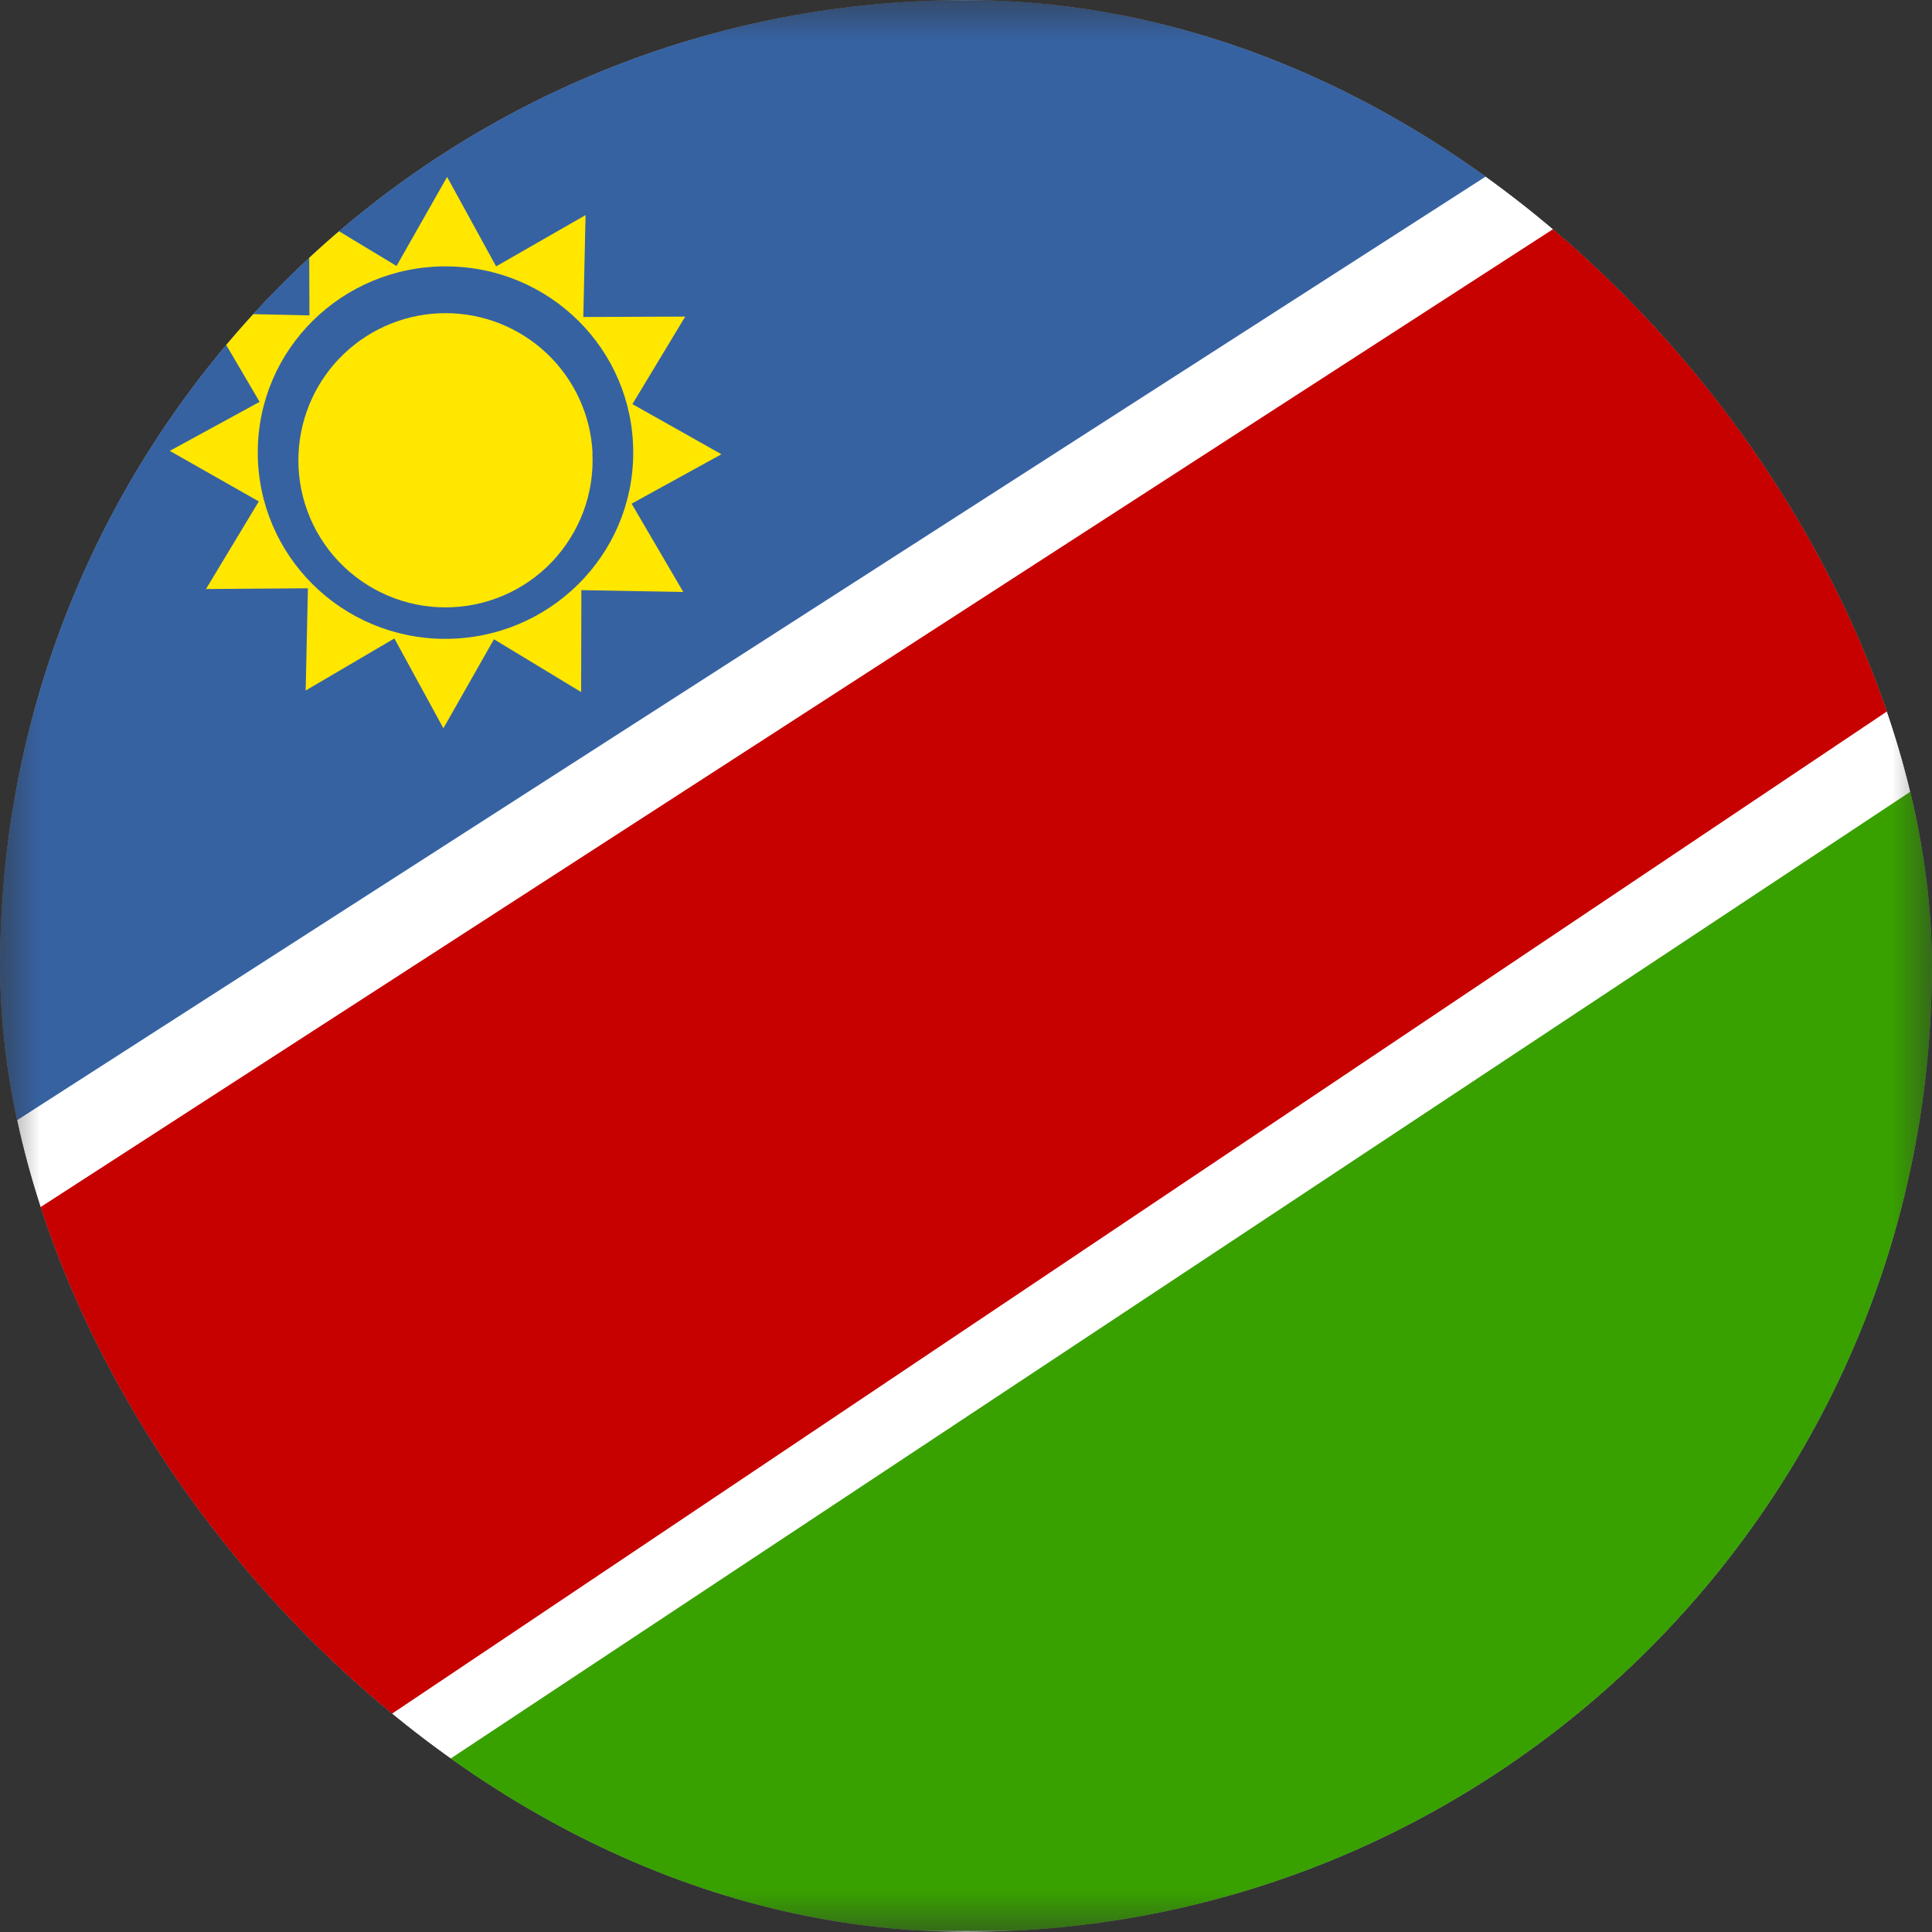 <svg fill="none" height="24" viewBox="0 0 24 24" width="24" xmlns="http://www.w3.org/2000/svg" xmlns:xlink="http://www.w3.org/1999/xlink"><rect x="0" y="0" width="24" height="24" fill="#333333" stroke="none"/><clipPath id="a"><rect height="24" rx="12" width="24"/></clipPath><mask id="b" height="24" maskUnits="userSpaceOnUse" width="24" x="0" y="0"><path d="m0 0h24v24h-24z" fill="#fff"/></mask><g clip-path="url(#a)"><g clip-rule="evenodd" fill-rule="evenodd" mask="url(#b)"><path d="m0 0h24v24h-24z" fill="#fff"/><path d="m-5.072.009.037 17.278 26.906-17.288z" fill="#3662a2"/><path d="m29.564 23.977-.066-17.962-27.141 17.977z" fill="#38a100"/><path d="m-5.058 18.591.023 5.409 5.873-.009 28.673-19.223-.028-4.702-5.803-.056z" fill="#c70000"/><path d="m7.219 8.597-1.083-.656-.628 1.106-.609-1.116-1.102.647.028-1.27-1.266.009.656-1.088-1.106-.628 1.116-.609-.647-1.102 1.266.028-.005-1.27 1.087.656.628-1.106.609 1.111 1.111-.637-.028 1.266 1.266-.005-.656 1.087 1.106.623-1.116.614.642 1.097-1.266-.023z" fill="#ffe700"/><path d="m7.866 5.625c0 1.275-1.045 2.311-2.334 2.311s-2.33-1.036-2.33-2.316c0-1.28 1.045-2.311 2.334-2.311 1.289 0 2.33 1.031 2.33 2.311z" fill="#3662a2"/><path d="m7.359 5.625c.013.248-.025.495-.111.727-.086.232-.219.445-.389.625-.171.18-.376.323-.604.42-.228.098-.473.148-.721.148-.248 0-.493-.05-.721-.148-.228-.098-.433-.241-.604-.42-.171-.18-.303-.392-.389-.625-.086-.232-.124-.48-.111-.727.024-.468.226-.909.566-1.232.34-.323.791-.503 1.26-.503s.92.18 1.26.503c.34.323.543.764.566 1.232z" fill="#ffe700"/></g></g></svg>